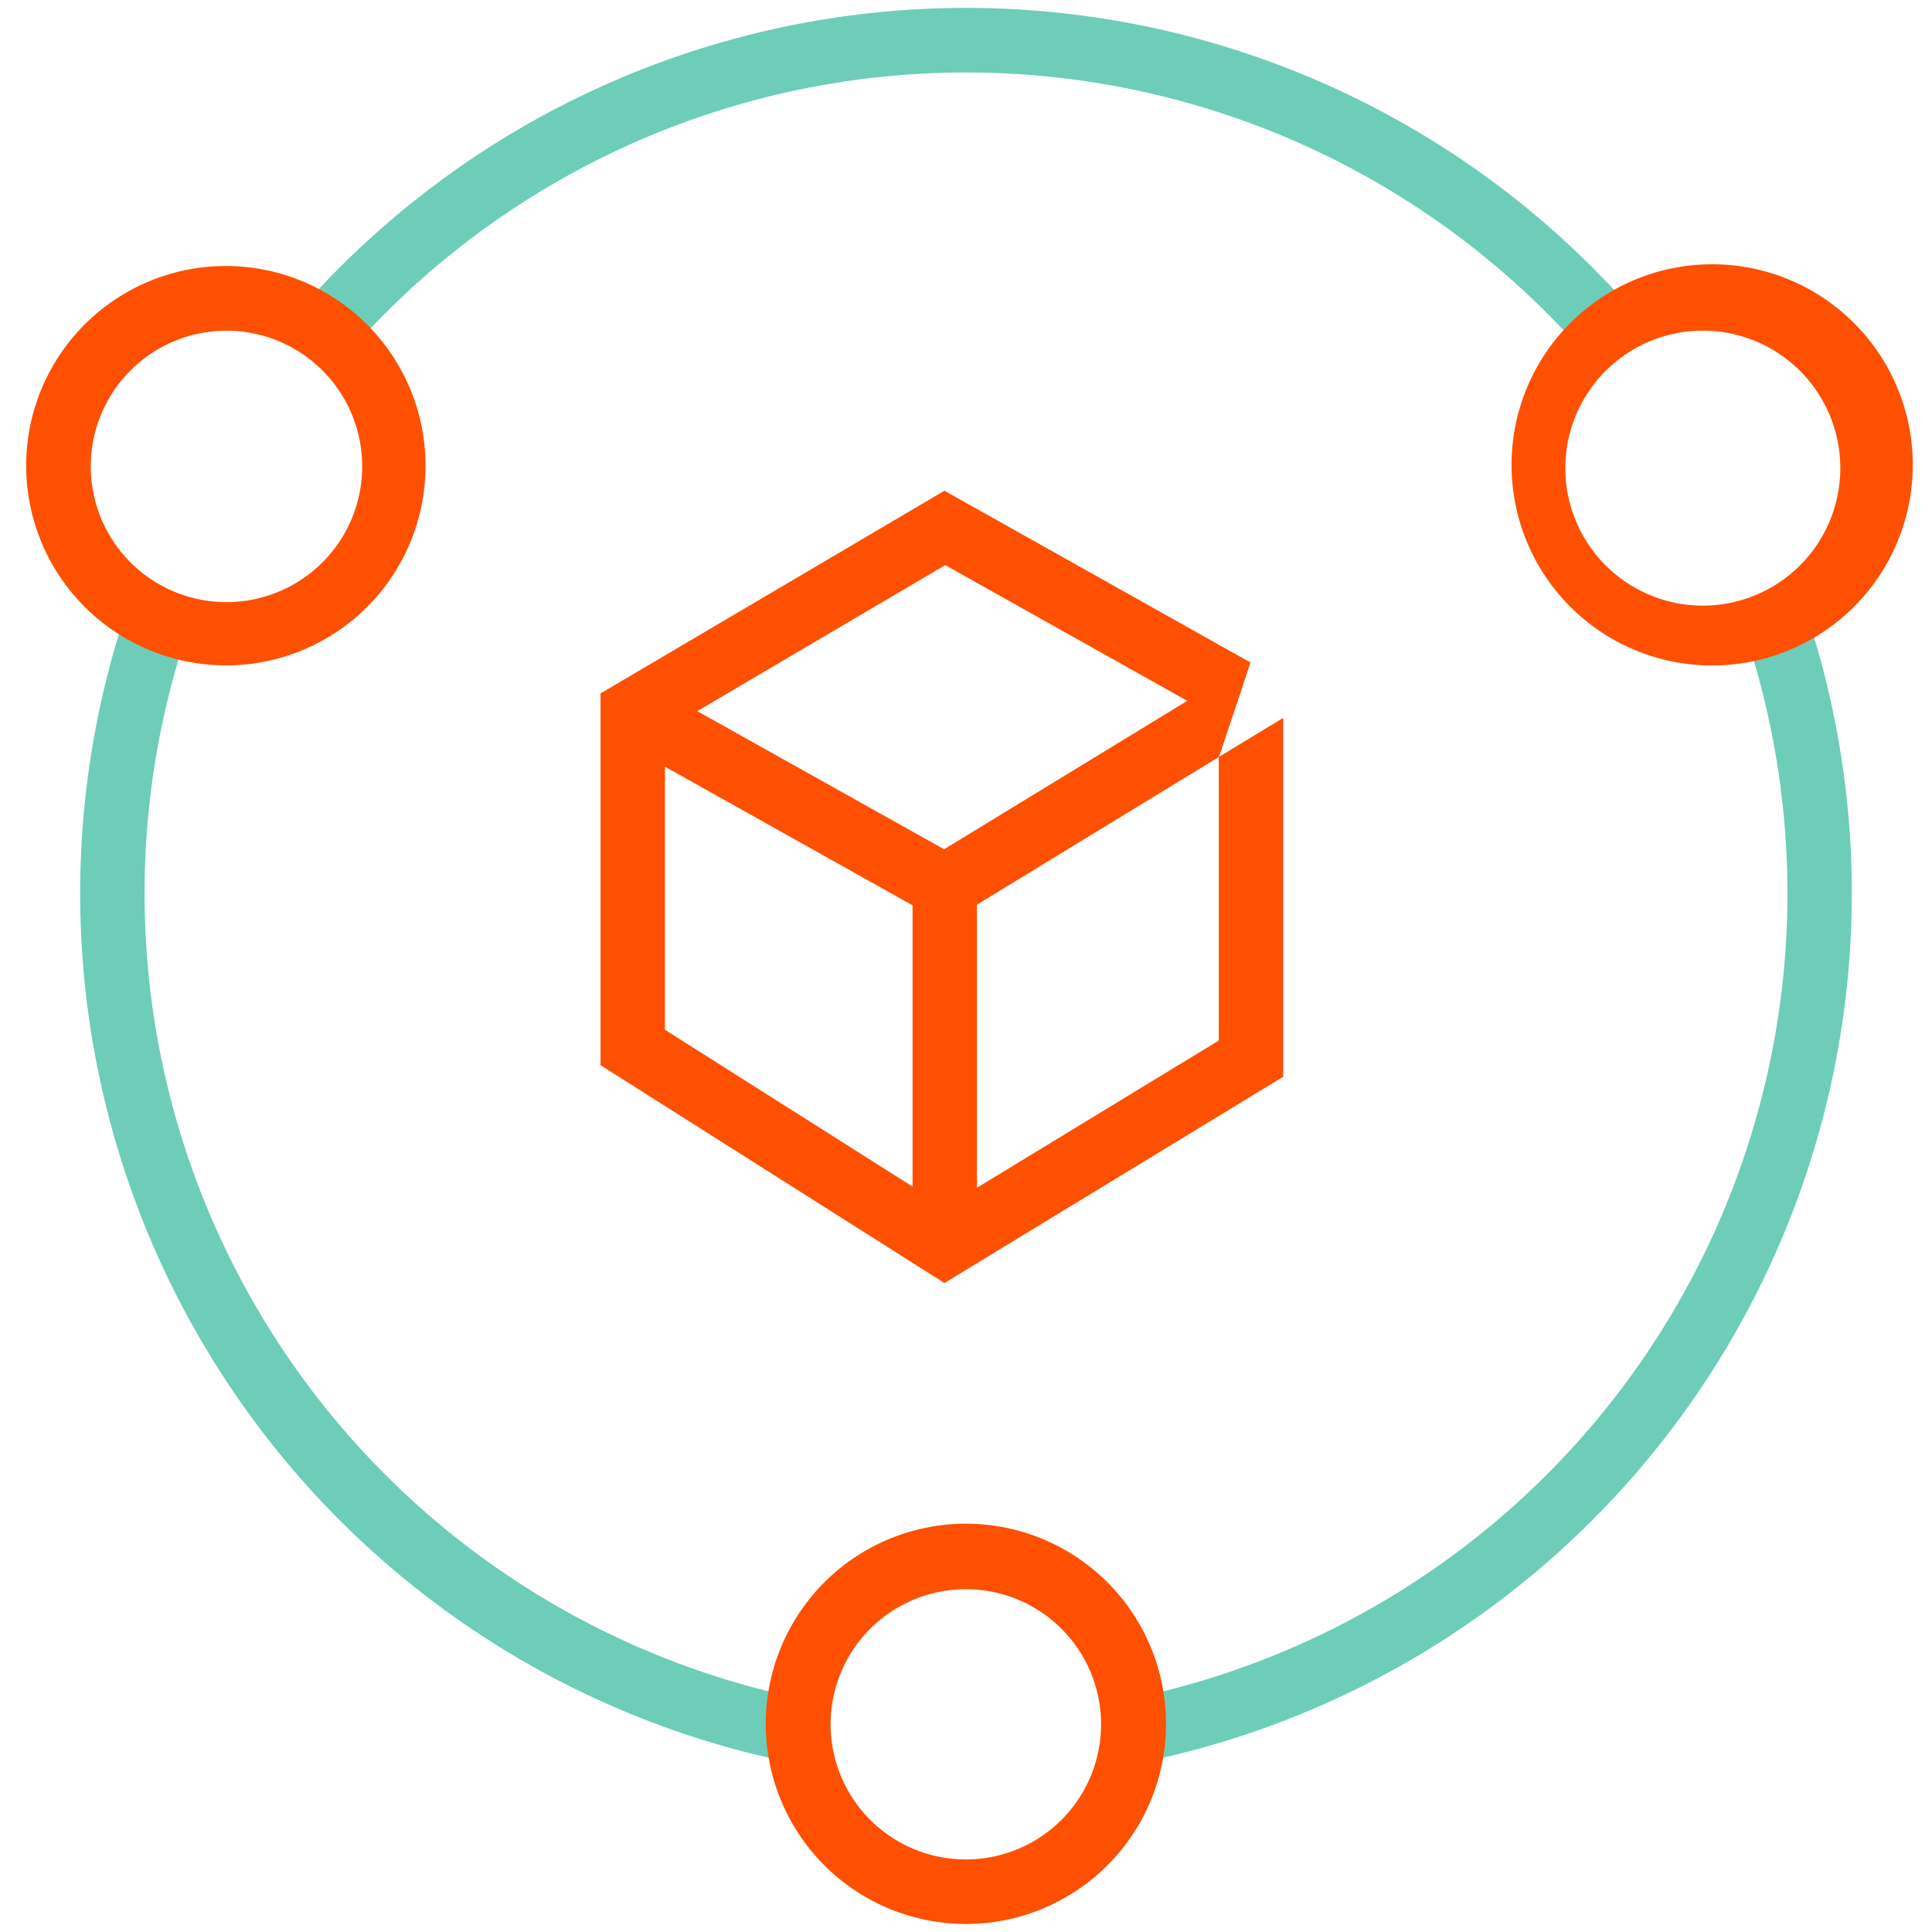 <svg id="Layer_1" data-name="Layer 1" xmlns="http://www.w3.org/2000/svg" viewBox="0 0 120 120"><defs><style>.cls-1{fill:#6dcdb8;}.cls-2{fill:#fe5000;}</style></defs><path class="cls-1" d="M21.66,21.86l-3-2.64a55,55,0,0,1,82.69,0l-3,2.65a51,51,0,0,0-76.68,0Z"/><path class="cls-1" d="M49.21,109.49A55.08,55.08,0,0,1,7.88,37.85l3.79,1.28A51.07,51.07,0,0,0,50,105.56Z"/><path class="cls-1" d="M70.77,109.49,70,105.56a51.07,51.07,0,0,0,38.33-66.43l3.79-1.28a55.08,55.08,0,0,1-41.35,71.64Z"/><path class="cls-2" d="M14.06,41.33a12.54,12.54,0,0,1-2.57-.27,12.4,12.4,0,1,1,12.93-18.9A12.4,12.4,0,0,1,14.06,41.33Zm0-20.79a8.43,8.43,0,1,0,1.74.18A7.91,7.91,0,0,0,14,20.54Z"/><path class="cls-2" d="M60,119.5a12.43,12.43,0,1,1,3.87-.62A12.37,12.37,0,0,1,60,119.5Zm0-20.79a8.39,8.39,0,0,0-3.8,15.88,8.4,8.4,0,0,0,11.28-3.69A8.39,8.39,0,0,0,60,98.71Z"/><path class="cls-2" d="M106,41.33a12.46,12.46,0,1,1,.69,0Zm0-20.79h-.47a8.54,8.54,0,1,0,.47,0Z"/><rect class="cls-2" x="56.68" y="55.06" width="4" height="22.27"/><polygon class="cls-2" points="75.7 64.63 58.7 74.98 41.3 63.96 41.3 45.35 58.71 35.1 75.7 44.63 75.7 47.02 77.67 41.15 58.66 30.48 37.3 43.07 37.3 66.16 58.66 79.69 79.7 66.88 79.7 44.59 75.7 47.02 75.7 64.63"/><polygon class="cls-2" points="77.18 42.61 76.66 41.75 58.64 52.75 40.27 42.47 38.32 45.95 58.73 57.38 75.7 47.02 77.18 42.61"/></svg>